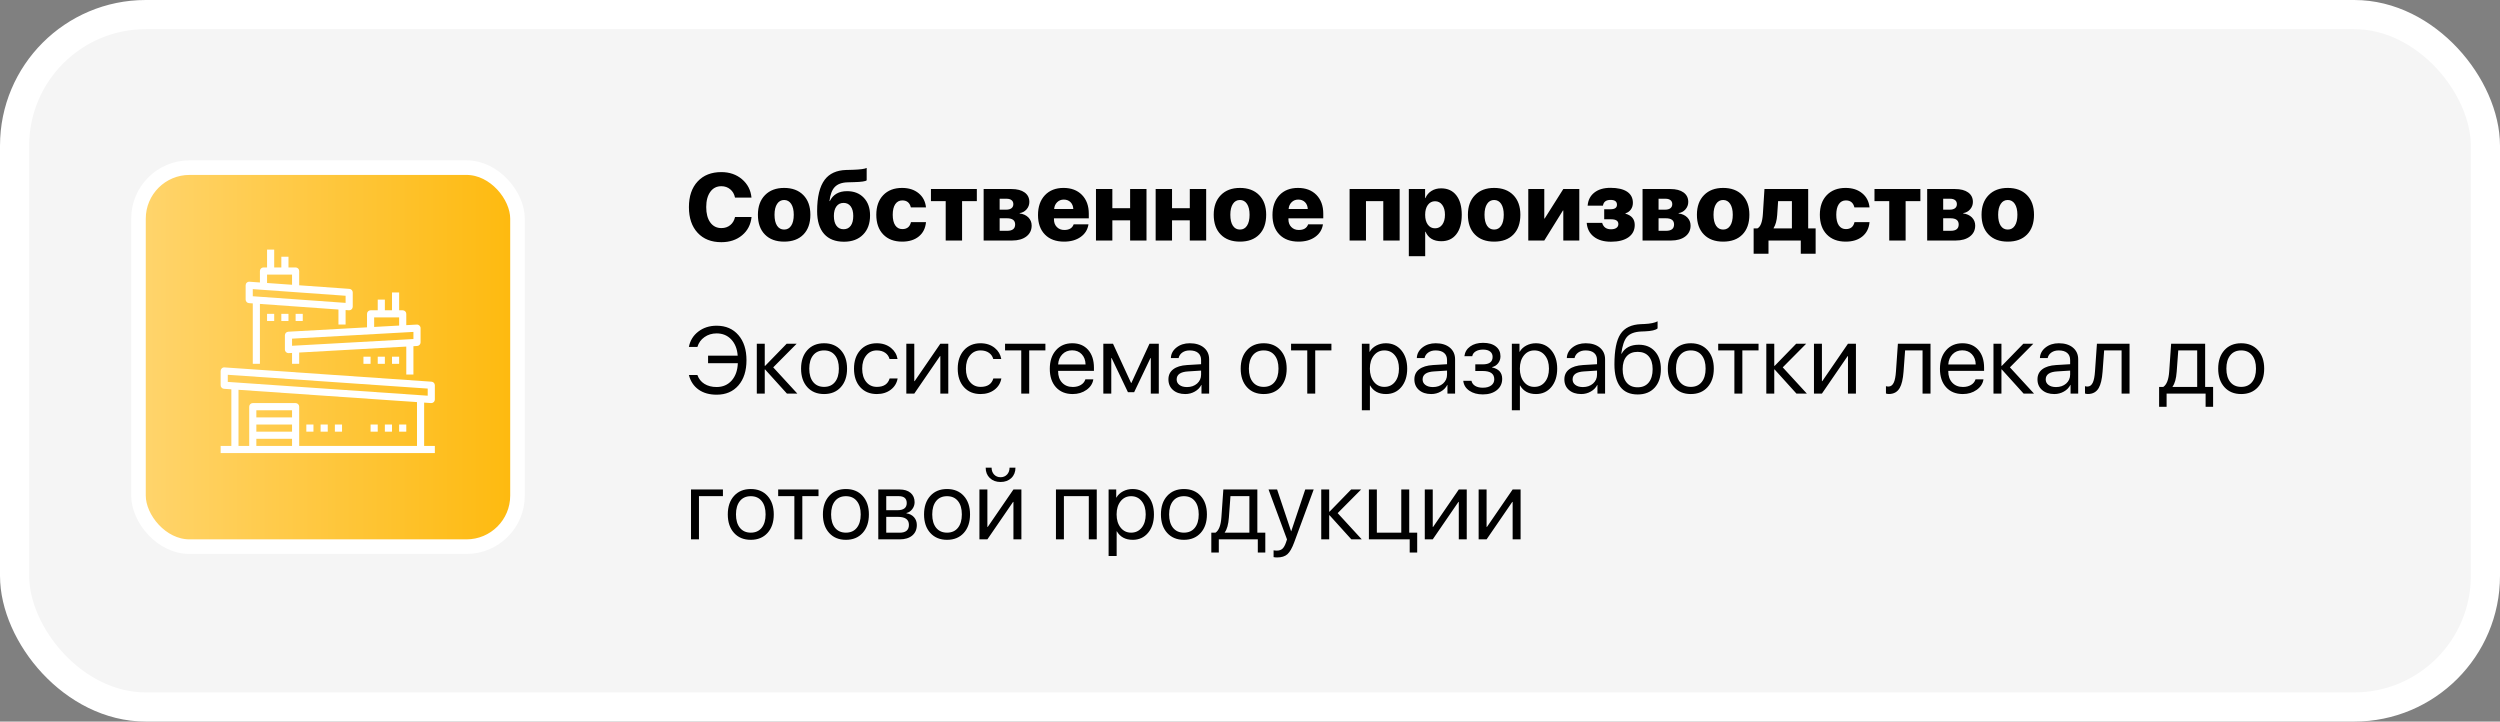 <?xml version="1.0" encoding="UTF-8"?> <svg xmlns="http://www.w3.org/2000/svg" width="343" height="99" viewBox="0 0 343 99" fill="none"><rect x="0" y="0" width="343" height="99" fill="#808080" stroke="none"/> <rect x="2" y="2" width="339" height="95" rx="18" fill="#F5F5F5" stroke="white" stroke-width="4"></rect> <path d="M98.97 33.228C97.595 33.228 96.512 32.801 95.72 31.946C94.92 31.087 94.52 29.911 94.52 28.417C94.52 26.927 94.92 25.753 95.72 24.894C96.516 24.039 97.599 23.612 98.97 23.612C100.087 23.612 101.031 23.938 101.801 24.589C102.571 25.245 103.005 26.085 103.103 27.109H100.843C100.745 26.631 100.528 26.252 100.189 25.973C99.85 25.69 99.444 25.548 98.97 25.548C98.331 25.548 97.828 25.802 97.46 26.31C97.083 26.826 96.894 27.526 96.894 28.411C96.894 29.308 97.081 30.012 97.453 30.524C97.826 31.037 98.333 31.293 98.977 31.293C99.455 31.293 99.859 31.157 100.189 30.886C100.523 30.615 100.743 30.243 100.849 29.769H103.115C103.005 30.81 102.574 31.646 101.82 32.276C101.063 32.911 100.113 33.228 98.97 33.228ZM107.584 33.152C106.463 33.152 105.584 32.829 104.95 32.181C104.306 31.529 103.985 30.624 103.985 29.464C103.985 28.326 104.311 27.427 104.962 26.767C105.606 26.111 106.479 25.783 107.584 25.783C108.693 25.783 109.569 26.109 110.212 26.76C110.859 27.416 111.183 28.317 111.183 29.464C111.183 30.628 110.861 31.536 110.218 32.188C109.583 32.831 108.705 33.152 107.584 33.152ZM107.584 31.496C107.999 31.496 108.32 31.32 108.549 30.969C108.786 30.613 108.904 30.112 108.904 29.464C108.904 28.834 108.786 28.337 108.549 27.973C108.312 27.617 107.99 27.439 107.584 27.439C107.174 27.439 106.852 27.617 106.619 27.973C106.382 28.332 106.264 28.83 106.264 29.464C106.264 30.112 106.38 30.613 106.613 30.969C106.846 31.32 107.169 31.496 107.584 31.496ZM115.792 33.165C114.615 33.165 113.709 32.812 113.075 32.105C112.431 31.381 112.11 30.336 112.11 28.969C112.11 27.014 112.459 25.575 113.157 24.653C113.8 23.806 114.776 23.362 116.083 23.32L117.042 23.294C118.028 23.261 118.65 23.176 118.908 23.041V24.735C118.764 24.879 118.193 24.964 117.194 24.989L116.306 25.015C115.497 25.036 114.899 25.258 114.509 25.681C114.145 26.075 113.91 26.709 113.805 27.585H113.855C114.3 26.68 115.087 26.227 116.217 26.227C117.173 26.227 117.937 26.527 118.508 27.128C119.084 27.729 119.372 28.538 119.372 29.553C119.372 30.67 119.05 31.551 118.407 32.194C117.768 32.841 116.896 33.165 115.792 33.165ZM115.741 31.451C116.16 31.451 116.486 31.293 116.718 30.975C116.951 30.658 117.067 30.209 117.067 29.629C117.067 29.067 116.949 28.627 116.712 28.309C116.479 27.996 116.155 27.839 115.741 27.839C115.322 27.839 114.996 27.996 114.763 28.309C114.526 28.627 114.408 29.067 114.408 29.629C114.408 30.209 114.526 30.658 114.763 30.975C114.996 31.293 115.322 31.451 115.741 31.451ZM124.97 28.455C124.818 27.816 124.429 27.497 123.802 27.497C123.388 27.497 123.064 27.668 122.831 28.011C122.598 28.358 122.482 28.842 122.482 29.464C122.482 30.095 122.598 30.581 122.831 30.924C123.064 31.263 123.388 31.432 123.802 31.432C124.445 31.432 124.839 31.115 124.983 30.48H127.046C126.97 31.314 126.642 31.967 126.062 32.441C125.482 32.915 124.721 33.152 123.777 33.152C122.681 33.152 121.815 32.824 121.181 32.169C120.546 31.512 120.229 30.611 120.229 29.464C120.229 28.33 120.546 27.433 121.181 26.773C121.815 26.113 122.677 25.783 123.764 25.783C124.691 25.783 125.451 26.028 126.043 26.519C126.627 26.997 126.961 27.643 127.046 28.455H124.97ZM134.022 27.598H131.997V33H129.75V27.598H127.725V25.935H134.022V27.598ZM137.151 27.268V28.766H138.046C138.36 28.766 138.603 28.701 138.776 28.569C138.946 28.434 139.03 28.248 139.03 28.011C139.03 27.774 138.95 27.592 138.789 27.465C138.628 27.334 138.402 27.268 138.11 27.268H137.151ZM137.151 29.947V31.667H138.18C138.912 31.667 139.278 31.377 139.278 30.797C139.278 30.23 138.901 29.947 138.148 29.947H137.151ZM134.955 25.935H138.776C139.547 25.935 140.147 26.092 140.579 26.405C141.011 26.718 141.227 27.152 141.227 27.706C141.227 28.091 141.1 28.43 140.846 28.722C140.592 29.014 140.277 29.185 139.9 29.236V29.287C140.387 29.346 140.782 29.526 141.087 29.826C141.392 30.135 141.544 30.51 141.544 30.95C141.544 31.572 141.303 32.069 140.82 32.441C140.334 32.814 139.682 33 138.865 33H134.955V25.935ZM145.949 27.382C145.59 27.382 145.287 27.503 145.042 27.744C144.796 27.985 144.659 28.294 144.629 28.671H147.257C147.236 28.282 147.107 27.968 146.87 27.731C146.628 27.499 146.322 27.382 145.949 27.382ZM149.339 30.778C149.229 31.502 148.873 32.078 148.272 32.505C147.667 32.937 146.908 33.152 145.994 33.152C144.876 33.152 144 32.829 143.366 32.181C142.731 31.534 142.414 30.641 142.414 29.502C142.414 28.364 142.729 27.459 143.359 26.786C143.99 26.117 144.843 25.783 145.917 25.783C146.971 25.783 147.813 26.102 148.444 26.741C149.07 27.384 149.383 28.244 149.383 29.318V29.959H144.604V30.099C144.604 30.531 144.735 30.88 144.997 31.146C145.259 31.417 145.602 31.553 146.025 31.553C146.698 31.553 147.126 31.295 147.308 30.778H149.339ZM155.052 30.232H152.614V33H150.367V25.935H152.614V28.569H155.052V25.935H157.299V33H155.052V30.232ZM163.24 30.232H160.803V33H158.556V25.935H160.803V28.569H163.24V25.935H165.487V33H163.24V30.232ZM170.121 33.152C169 33.152 168.122 32.829 167.487 32.181C166.844 31.529 166.522 30.624 166.522 29.464C166.522 28.326 166.848 27.427 167.5 26.767C168.143 26.111 169.017 25.783 170.121 25.783C171.23 25.783 172.106 26.109 172.749 26.76C173.396 27.416 173.72 28.317 173.72 29.464C173.72 30.628 173.399 31.536 172.755 32.188C172.121 32.831 171.243 33.152 170.121 33.152ZM170.121 31.496C170.536 31.496 170.857 31.32 171.086 30.969C171.323 30.613 171.441 30.112 171.441 29.464C171.441 28.834 171.323 28.337 171.086 27.973C170.849 27.617 170.527 27.439 170.121 27.439C169.711 27.439 169.389 27.617 169.156 27.973C168.919 28.332 168.801 28.83 168.801 29.464C168.801 30.112 168.917 30.613 169.15 30.969C169.383 31.32 169.706 31.496 170.121 31.496ZM178.119 27.382C177.759 27.382 177.457 27.503 177.211 27.744C176.966 27.985 176.828 28.294 176.799 28.671H179.427C179.406 28.282 179.277 27.968 179.04 27.731C178.798 27.499 178.492 27.382 178.119 27.382ZM181.509 30.778C181.399 31.502 181.043 32.078 180.442 32.505C179.837 32.937 179.078 33.152 178.164 33.152C177.046 33.152 176.17 32.829 175.536 32.181C174.901 31.534 174.583 30.641 174.583 29.502C174.583 28.364 174.899 27.459 175.529 26.786C176.16 26.117 177.013 25.783 178.087 25.783C179.141 25.783 179.983 26.102 180.614 26.741C181.24 27.384 181.553 28.244 181.553 29.318V29.959H176.773V30.099C176.773 30.531 176.905 30.88 177.167 31.146C177.429 31.417 177.772 31.553 178.195 31.553C178.868 31.553 179.296 31.295 179.478 30.778H181.509ZM189.786 27.598H187.412V33H185.165V25.935H192.033V33H189.786V27.598ZM197.721 25.84C198.614 25.84 199.308 26.157 199.803 26.792C200.302 27.427 200.552 28.317 200.552 29.464C200.552 30.611 200.304 31.502 199.809 32.137C199.318 32.776 198.631 33.095 197.746 33.095C196.684 33.095 195.962 32.661 195.582 31.794H195.537V35.152H193.29V25.935H195.524V27.173H195.569C195.747 26.754 196.024 26.428 196.4 26.195C196.777 25.958 197.217 25.84 197.721 25.84ZM196.889 31.324C197.304 31.324 197.634 31.157 197.879 30.823C198.125 30.484 198.248 30.031 198.248 29.464C198.248 28.901 198.125 28.453 197.879 28.119C197.63 27.78 197.3 27.611 196.889 27.611C196.479 27.611 196.149 27.78 195.899 28.119C195.653 28.457 195.531 28.908 195.531 29.471C195.531 30.038 195.653 30.488 195.899 30.823C196.144 31.157 196.474 31.324 196.889 31.324ZM204.995 33.152C203.874 33.152 202.996 32.829 202.361 32.181C201.718 31.529 201.396 30.624 201.396 29.464C201.396 28.326 201.722 27.427 202.374 26.767C203.017 26.111 203.891 25.783 204.995 25.783C206.104 25.783 206.98 26.109 207.623 26.76C208.271 27.416 208.594 28.317 208.594 29.464C208.594 30.628 208.273 31.536 207.629 32.188C206.995 32.831 206.117 33.152 204.995 33.152ZM204.995 31.496C205.41 31.496 205.731 31.32 205.96 30.969C206.197 30.613 206.315 30.112 206.315 29.464C206.315 28.834 206.197 28.337 205.96 27.973C205.723 27.617 205.401 27.439 204.995 27.439C204.585 27.439 204.263 27.617 204.03 27.973C203.793 28.332 203.675 28.83 203.675 29.464C203.675 30.112 203.791 30.613 204.024 30.969C204.257 31.32 204.58 31.496 204.995 31.496ZM209.68 33V25.935H211.876V29.985H211.927L214.485 25.935H216.681V33H214.485V28.88H214.434L211.876 33H209.68ZM221.029 33.165C220.048 33.165 219.265 32.937 218.681 32.48C218.092 32.027 217.764 31.394 217.697 30.581H219.817C219.986 31.166 220.39 31.457 221.029 31.457C221.347 31.457 221.594 31.394 221.772 31.267C221.95 31.14 222.039 30.965 222.039 30.74C222.039 30.304 221.704 30.086 221.036 30.086H220.096V28.709H220.959C221.552 28.709 221.848 28.502 221.848 28.087C221.848 27.647 221.554 27.427 220.966 27.427C220.356 27.427 220.009 27.689 219.925 28.214H217.824C217.887 27.448 218.196 26.849 218.75 26.418C219.301 25.986 220.035 25.77 220.953 25.77C221.948 25.77 222.711 25.948 223.245 26.303C223.769 26.659 224.032 27.166 224.032 27.827C224.032 28.178 223.941 28.48 223.759 28.734C223.581 28.992 223.331 29.17 223.01 29.268V29.318C223.86 29.555 224.286 30.072 224.286 30.867C224.286 31.582 223.998 32.145 223.422 32.556C222.843 32.962 222.045 33.165 221.029 33.165ZM227.555 27.268V28.766H228.45C228.763 28.766 229.006 28.701 229.18 28.569C229.349 28.434 229.434 28.248 229.434 28.011C229.434 27.774 229.353 27.592 229.192 27.465C229.032 27.334 228.805 27.268 228.513 27.268H227.555ZM227.555 29.947V31.667H228.583C229.315 31.667 229.681 31.377 229.681 30.797C229.681 30.23 229.305 29.947 228.551 29.947H227.555ZM225.358 25.935H229.18C229.95 25.935 230.551 26.092 230.982 26.405C231.414 26.718 231.63 27.152 231.63 27.706C231.63 28.091 231.503 28.43 231.249 28.722C230.995 29.014 230.68 29.185 230.303 29.236V29.287C230.79 29.346 231.186 29.526 231.49 29.826C231.795 30.135 231.947 30.51 231.947 30.95C231.947 31.572 231.706 32.069 231.224 32.441C230.737 32.814 230.085 33 229.269 33H225.358V25.935ZM236.416 33.152C235.295 33.152 234.417 32.829 233.782 32.181C233.139 31.529 232.817 30.624 232.817 29.464C232.817 28.326 233.143 27.427 233.794 26.767C234.438 26.111 235.312 25.783 236.416 25.783C237.525 25.783 238.401 26.109 239.044 26.76C239.691 27.416 240.015 28.317 240.015 29.464C240.015 30.628 239.694 31.536 239.05 32.188C238.416 32.831 237.537 33.152 236.416 33.152ZM236.416 31.496C236.831 31.496 237.152 31.32 237.381 30.969C237.618 30.613 237.736 30.112 237.736 29.464C237.736 28.834 237.618 28.337 237.381 27.973C237.144 27.617 236.822 27.439 236.416 27.439C236.006 27.439 235.684 27.617 235.451 27.973C235.214 28.332 235.096 28.83 235.096 29.464C235.096 30.112 235.212 30.613 235.445 30.969C235.678 31.32 236.001 31.496 236.416 31.496ZM245.849 27.592H243.957L243.83 29.496C243.775 30.258 243.612 30.855 243.341 31.286V31.337H245.849V27.592ZM240.599 34.809V31.337H241.12C241.551 31.117 241.801 30.448 241.869 29.331L242.084 25.935H248.083V31.337H249.105V34.809H247.067V33H242.637V34.809H240.599ZM254.424 28.455C254.272 27.816 253.883 27.497 253.256 27.497C252.842 27.497 252.518 27.668 252.285 28.011C252.052 28.358 251.936 28.842 251.936 29.464C251.936 30.095 252.052 30.581 252.285 30.924C252.518 31.263 252.842 31.432 253.256 31.432C253.9 31.432 254.293 31.115 254.437 30.48H256.5C256.424 31.314 256.096 31.967 255.516 32.441C254.936 32.915 254.175 33.152 253.231 33.152C252.135 33.152 251.27 32.824 250.635 32.169C250 31.512 249.683 30.611 249.683 29.464C249.683 28.33 250 27.433 250.635 26.773C251.27 26.113 252.131 25.783 253.218 25.783C254.145 25.783 254.905 26.028 255.497 26.519C256.081 26.997 256.415 27.643 256.5 28.455H254.424ZM263.476 27.598H261.451V33H259.204V27.598H257.179V25.935H263.476V27.598ZM266.605 27.268V28.766H267.5C267.814 28.766 268.057 28.701 268.23 28.569C268.4 28.434 268.484 28.248 268.484 28.011C268.484 27.774 268.404 27.592 268.243 27.465C268.082 27.334 267.856 27.268 267.564 27.268H266.605ZM266.605 29.947V31.667H267.634C268.366 31.667 268.732 31.377 268.732 30.797C268.732 30.23 268.355 29.947 267.602 29.947H266.605ZM264.409 25.935H268.23C269.001 25.935 269.602 26.092 270.033 26.405C270.465 26.718 270.681 27.152 270.681 27.706C270.681 28.091 270.554 28.43 270.3 28.722C270.046 29.014 269.731 29.185 269.354 29.236V29.287C269.841 29.346 270.236 29.526 270.541 29.826C270.846 30.135 270.998 30.51 270.998 30.95C270.998 31.572 270.757 32.069 270.274 32.441C269.788 32.814 269.136 33 268.319 33H264.409V25.935ZM275.467 33.152C274.345 33.152 273.467 32.829 272.833 32.181C272.189 31.529 271.868 30.624 271.868 29.464C271.868 28.326 272.194 27.427 272.845 26.767C273.488 26.111 274.362 25.783 275.467 25.783C276.576 25.783 277.451 26.109 278.095 26.76C278.742 27.416 279.066 28.317 279.066 29.464C279.066 30.628 278.744 31.536 278.101 32.188C277.466 32.831 276.588 33.152 275.467 33.152ZM275.467 31.496C275.882 31.496 276.203 31.32 276.432 30.969C276.669 30.613 276.787 30.112 276.787 29.464C276.787 28.834 276.669 28.337 276.432 27.973C276.195 27.617 275.873 27.439 275.467 27.439C275.056 27.439 274.735 27.617 274.502 27.973C274.265 28.332 274.146 28.83 274.146 29.464C274.146 30.112 274.263 30.613 274.496 30.969C274.728 31.32 275.052 31.496 275.467 31.496Z" fill="black"></path> <path d="M98.323 54.152C97.328 54.152 96.503 53.92 95.847 53.454C95.183 52.984 94.738 52.316 94.514 51.448H95.682C95.864 51.973 96.186 52.379 96.647 52.667C97.108 52.955 97.665 53.099 98.316 53.099C99.167 53.099 99.855 52.804 100.379 52.216C100.908 51.624 101.192 50.828 101.23 49.83H97.148V48.801H101.211C101.143 47.866 100.847 47.121 100.322 46.567C99.802 46.017 99.135 45.742 98.323 45.742C97.692 45.742 97.136 45.911 96.653 46.249C96.171 46.588 95.847 47.039 95.682 47.602H94.514C94.683 46.726 95.117 46.021 95.815 45.488C96.509 44.955 97.345 44.688 98.323 44.688C99.575 44.688 100.572 45.117 101.312 45.977C102.049 46.831 102.417 47.978 102.417 49.417C102.417 50.868 102.051 52.02 101.319 52.87C100.583 53.725 99.584 54.152 98.323 54.152ZM109.393 54H107.965L104.975 50.693H104.924V54H103.833V47.157H104.924V50.198H104.975L107.933 47.157H109.304L106.086 50.401L109.393 54ZM113.062 54.063C112.101 54.063 111.335 53.748 110.764 53.118C110.193 52.487 109.907 51.641 109.907 50.579C109.907 49.516 110.193 48.67 110.764 48.04C111.335 47.409 112.101 47.094 113.062 47.094C114.023 47.094 114.789 47.409 115.36 48.04C115.931 48.67 116.217 49.516 116.217 50.579C116.217 51.641 115.931 52.487 115.36 53.118C114.789 53.748 114.023 54.063 113.062 54.063ZM113.062 53.08C113.701 53.08 114.198 52.859 114.554 52.419C114.913 51.975 115.093 51.361 115.093 50.579C115.093 49.791 114.913 49.178 114.554 48.738C114.198 48.298 113.701 48.078 113.062 48.078C112.423 48.078 111.926 48.298 111.57 48.738C111.211 49.182 111.031 49.796 111.031 50.579C111.031 51.361 111.211 51.975 111.57 52.419C111.93 52.859 112.427 53.08 113.062 53.08ZM122.044 49.252C121.947 48.901 121.754 48.621 121.466 48.414C121.153 48.19 120.764 48.078 120.298 48.078C119.697 48.078 119.215 48.306 118.851 48.763C118.479 49.22 118.292 49.825 118.292 50.579C118.292 51.349 118.481 51.96 118.857 52.413C119.221 52.857 119.706 53.08 120.311 53.08C121.246 53.08 121.828 52.694 122.057 51.924H123.155C123.041 52.563 122.727 53.078 122.215 53.467C121.695 53.865 121.058 54.063 120.305 54.063C119.357 54.063 118.599 53.752 118.032 53.13C117.457 52.496 117.169 51.645 117.169 50.579C117.169 49.529 117.455 48.685 118.026 48.046C118.597 47.411 119.353 47.094 120.292 47.094C121.071 47.094 121.724 47.31 122.253 47.741C122.74 48.139 123.036 48.643 123.142 49.252H122.044ZM124.348 54V47.157H125.44V52.292H125.491L129.014 47.157H130.105V54H129.014V48.865H128.963L125.44 54H124.348ZM136.275 49.252C136.178 48.901 135.986 48.621 135.698 48.414C135.385 48.19 134.995 48.078 134.53 48.078C133.929 48.078 133.446 48.306 133.083 48.763C132.71 49.22 132.524 49.825 132.524 50.579C132.524 51.349 132.712 51.96 133.089 52.413C133.453 52.857 133.937 53.08 134.542 53.08C135.478 53.08 136.06 52.694 136.288 51.924H137.386C137.272 52.563 136.959 53.078 136.447 53.467C135.926 53.865 135.289 54.063 134.536 54.063C133.588 54.063 132.831 53.752 132.264 53.13C131.688 52.496 131.4 51.645 131.4 50.579C131.4 49.529 131.686 48.685 132.257 48.046C132.829 47.411 133.584 47.094 134.523 47.094C135.302 47.094 135.956 47.31 136.485 47.741C136.972 48.139 137.268 48.643 137.374 49.252H136.275ZM143.429 48.071H141.208V54H140.116V48.071H137.894V47.157H143.429V48.071ZM147.098 48.065C146.561 48.065 146.116 48.243 145.765 48.598C145.41 48.954 145.213 49.421 145.175 50.001H148.939C148.926 49.421 148.751 48.954 148.412 48.598C148.078 48.243 147.64 48.065 147.098 48.065ZM150.005 52.045C149.912 52.633 149.599 53.116 149.066 53.492C148.533 53.873 147.9 54.063 147.168 54.063C146.207 54.063 145.444 53.752 144.876 53.13C144.314 52.508 144.032 51.666 144.032 50.604C144.032 49.542 144.314 48.691 144.876 48.052C145.439 47.413 146.186 47.094 147.117 47.094C148.031 47.094 148.755 47.394 149.288 47.995C149.821 48.6 150.088 49.419 150.088 50.452V50.883H145.175V50.947C145.175 51.599 145.359 52.119 145.727 52.508C146.095 52.898 146.584 53.092 147.193 53.092C147.621 53.092 147.991 52.997 148.304 52.807C148.613 52.62 148.816 52.367 148.914 52.045H150.005ZM151.376 54V47.157H152.703L155.179 52.534H155.229L157.711 47.157H158.987V54H157.889V49.131H157.838L155.604 53.81H154.753L152.519 49.131H152.468V54H151.376ZM162.853 53.105C163.412 53.105 163.875 52.944 164.243 52.623C164.607 52.297 164.789 51.888 164.789 51.398V50.845L162.999 50.959C161.958 51.023 161.438 51.389 161.438 52.058C161.438 52.375 161.567 52.629 161.825 52.819C162.079 53.01 162.421 53.105 162.853 53.105ZM162.618 54.063C161.924 54.063 161.366 53.879 160.942 53.511C160.519 53.143 160.308 52.656 160.308 52.051C160.308 51.463 160.528 51.002 160.968 50.667C161.408 50.329 162.043 50.134 162.872 50.084L164.789 49.969V49.398C164.789 48.975 164.654 48.649 164.383 48.42C164.112 48.192 163.725 48.078 163.221 48.078C162.823 48.078 162.489 48.173 162.218 48.363C161.943 48.554 161.772 48.81 161.704 49.131H160.644C160.661 48.556 160.917 48.071 161.412 47.678C161.907 47.288 162.514 47.094 163.234 47.094C164.042 47.094 164.688 47.293 165.17 47.69C165.652 48.092 165.894 48.63 165.894 49.303V54H164.846V52.813H164.821C164.626 53.194 164.33 53.496 163.932 53.721C163.534 53.949 163.096 54.063 162.618 54.063ZM173.377 54.063C172.417 54.063 171.651 53.748 171.08 53.118C170.508 52.487 170.223 51.641 170.223 50.579C170.223 49.516 170.508 48.67 171.08 48.04C171.651 47.409 172.417 47.094 173.377 47.094C174.338 47.094 175.104 47.409 175.675 48.04C176.247 48.67 176.532 49.516 176.532 50.579C176.532 51.641 176.247 52.487 175.675 53.118C175.104 53.748 174.338 54.063 173.377 54.063ZM173.377 53.08C174.016 53.08 174.514 52.859 174.869 52.419C175.229 51.975 175.409 51.361 175.409 50.579C175.409 49.791 175.229 49.178 174.869 48.738C174.514 48.298 174.016 48.078 173.377 48.078C172.738 48.078 172.241 48.298 171.886 48.738C171.526 49.182 171.346 49.796 171.346 50.579C171.346 51.361 171.526 51.975 171.886 52.419C172.245 52.859 172.743 53.08 173.377 53.08ZM182.67 48.071H180.449V54H179.357V48.071H177.135V47.157H182.67V48.071ZM190.135 47.094C191.011 47.094 191.718 47.413 192.255 48.052C192.797 48.696 193.068 49.538 193.068 50.579C193.068 51.62 192.799 52.462 192.262 53.105C191.724 53.744 191.024 54.063 190.161 54.063C189.158 54.063 188.43 53.672 187.977 52.889H187.952V56.285H186.847V47.157H187.895V48.268H187.92C188.119 47.913 188.419 47.627 188.821 47.411C189.223 47.2 189.661 47.094 190.135 47.094ZM189.932 53.08C190.537 53.08 191.022 52.853 191.386 52.4C191.754 51.943 191.938 51.336 191.938 50.579C191.938 49.825 191.754 49.22 191.386 48.763C191.022 48.306 190.537 48.078 189.932 48.078C189.344 48.078 188.866 48.308 188.498 48.77C188.129 49.231 187.945 49.834 187.945 50.579C187.945 51.323 188.129 51.926 188.498 52.388C188.861 52.849 189.34 53.08 189.932 53.08ZM196.597 53.105C197.156 53.105 197.619 52.944 197.987 52.623C198.351 52.297 198.533 51.888 198.533 51.398V50.845L196.743 50.959C195.702 51.023 195.182 51.389 195.182 52.058C195.182 52.375 195.311 52.629 195.569 52.819C195.823 53.01 196.166 53.105 196.597 53.105ZM196.362 54.063C195.668 54.063 195.11 53.879 194.687 53.511C194.263 53.143 194.052 52.656 194.052 52.051C194.052 51.463 194.272 51.002 194.712 50.667C195.152 50.329 195.787 50.134 196.616 50.084L198.533 49.969V49.398C198.533 48.975 198.398 48.649 198.127 48.42C197.856 48.192 197.469 48.078 196.965 48.078C196.568 48.078 196.233 48.173 195.962 48.363C195.687 48.554 195.516 48.81 195.448 49.131H194.388C194.405 48.556 194.661 48.071 195.156 47.678C195.651 47.288 196.259 47.094 196.978 47.094C197.786 47.094 198.432 47.293 198.914 47.69C199.396 48.092 199.638 48.63 199.638 49.303V54H198.59V52.813H198.565C198.37 53.194 198.074 53.496 197.676 53.721C197.278 53.949 196.84 54.063 196.362 54.063ZM203.446 54.114C202.701 54.114 202.084 53.945 201.593 53.606C201.098 53.268 200.82 52.815 200.761 52.248H201.885C201.952 52.548 202.122 52.781 202.393 52.946C202.668 53.111 203.019 53.194 203.446 53.194C203.941 53.194 204.329 53.086 204.608 52.87C204.879 52.663 205.014 52.386 205.014 52.039C205.014 51.281 204.492 50.902 203.446 50.902H202.412V49.988H203.446C204.339 49.988 204.786 49.648 204.786 48.966C204.786 48.662 204.68 48.422 204.468 48.249C204.24 48.059 203.91 47.963 203.478 47.963C203.068 47.963 202.729 48.046 202.462 48.211C202.196 48.376 202.039 48.596 201.993 48.871H200.914C200.986 48.308 201.252 47.862 201.713 47.532C202.175 47.202 202.763 47.037 203.478 47.037C204.236 47.037 204.826 47.208 205.249 47.551C205.66 47.881 205.865 48.325 205.865 48.884C205.865 49.239 205.761 49.552 205.554 49.823C205.342 50.102 205.065 50.282 204.722 50.363V50.414C205.64 50.612 206.1 51.135 206.1 51.981C206.1 52.616 205.856 53.13 205.37 53.524C204.883 53.917 204.242 54.114 203.446 54.114ZM210.714 47.094C211.59 47.094 212.297 47.413 212.834 48.052C213.376 48.696 213.647 49.538 213.647 50.579C213.647 51.62 213.378 52.462 212.841 53.105C212.303 53.744 211.603 54.063 210.74 54.063C209.737 54.063 209.009 53.672 208.556 52.889H208.531V56.285H207.426V47.157H208.474V48.268H208.499C208.698 47.913 208.998 47.627 209.4 47.411C209.802 47.2 210.24 47.094 210.714 47.094ZM210.511 53.08C211.116 53.08 211.601 52.853 211.965 52.4C212.333 51.943 212.517 51.336 212.517 50.579C212.517 49.825 212.333 49.22 211.965 48.763C211.601 48.306 211.116 48.078 210.511 48.078C209.923 48.078 209.445 48.308 209.077 48.77C208.708 49.231 208.524 49.834 208.524 50.579C208.524 51.323 208.708 51.926 209.077 52.388C209.441 52.849 209.919 53.08 210.511 53.08ZM217.176 53.105C217.735 53.105 218.198 52.944 218.566 52.623C218.93 52.297 219.112 51.888 219.112 51.398V50.845L217.322 50.959C216.281 51.023 215.761 51.389 215.761 52.058C215.761 52.375 215.89 52.629 216.148 52.819C216.402 53.01 216.745 53.105 217.176 53.105ZM216.941 54.063C216.247 54.063 215.689 53.879 215.266 53.511C214.842 53.143 214.631 52.656 214.631 52.051C214.631 51.463 214.851 51.002 215.291 50.667C215.731 50.329 216.366 50.134 217.195 50.084L219.112 49.969V49.398C219.112 48.975 218.977 48.649 218.706 48.42C218.435 48.192 218.048 48.078 217.544 48.078C217.147 48.078 216.812 48.173 216.542 48.363C216.266 48.554 216.095 48.81 216.027 49.131H214.967C214.984 48.556 215.24 48.071 215.735 47.678C216.23 47.288 216.838 47.094 217.557 47.094C218.365 47.094 219.011 47.293 219.493 47.69C219.976 48.092 220.217 48.63 220.217 49.303V54H219.169V52.813H219.144C218.949 53.194 218.653 53.496 218.255 53.721C217.858 53.949 217.42 54.063 216.941 54.063ZM224.686 54.121C223.636 54.121 222.843 53.772 222.305 53.073C221.768 52.375 221.499 51.347 221.499 49.988C221.499 48.063 221.774 46.679 222.324 45.837C222.883 44.978 223.824 44.523 225.149 44.472L225.638 44.453C226.433 44.415 227.028 44.292 227.421 44.085V45.056C227.163 45.289 226.586 45.424 225.688 45.462L225.193 45.481C224.267 45.52 223.604 45.771 223.207 46.237C222.843 46.669 222.587 47.43 222.438 48.522H222.489C222.946 47.705 223.733 47.297 224.851 47.297C225.773 47.297 226.507 47.599 227.053 48.205C227.599 48.806 227.872 49.618 227.872 50.642C227.872 51.717 227.589 52.565 227.021 53.188C226.45 53.81 225.672 54.121 224.686 54.121ZM224.686 53.137C225.341 53.137 225.847 52.919 226.203 52.483C226.562 52.047 226.742 51.433 226.742 50.642C226.742 49.889 226.562 49.305 226.203 48.89C225.847 48.48 225.341 48.274 224.686 48.274C224.03 48.274 223.524 48.48 223.168 48.89C222.809 49.305 222.629 49.889 222.629 50.642C222.629 51.433 222.809 52.047 223.168 52.483C223.524 52.919 224.03 53.137 224.686 53.137ZM231.979 54.063C231.018 54.063 230.252 53.748 229.681 53.118C229.11 52.487 228.824 51.641 228.824 50.579C228.824 49.516 229.11 48.67 229.681 48.04C230.252 47.409 231.018 47.094 231.979 47.094C232.94 47.094 233.706 47.409 234.277 48.04C234.848 48.67 235.134 49.516 235.134 50.579C235.134 51.641 234.848 52.487 234.277 53.118C233.706 53.748 232.94 54.063 231.979 54.063ZM231.979 53.08C232.618 53.08 233.115 52.859 233.471 52.419C233.83 51.975 234.01 51.361 234.01 50.579C234.01 49.791 233.83 49.178 233.471 48.738C233.115 48.298 232.618 48.078 231.979 48.078C231.34 48.078 230.843 48.298 230.487 48.738C230.128 49.182 229.948 49.796 229.948 50.579C229.948 51.361 230.128 51.975 230.487 52.419C230.847 52.859 231.344 53.08 231.979 53.08ZM241.272 48.071H239.05V54H237.958V48.071H235.737V47.157H241.272V48.071ZM247.899 54H246.471L243.481 50.693H243.43V54H242.338V47.157H243.43V50.198H243.481L246.439 47.157H247.81L244.592 50.401L247.899 54ZM248.876 54V47.157H249.968V52.292H250.019L253.542 47.157H254.634V54H253.542V48.865H253.491L249.968 54H248.876ZM261.166 50.998C261.089 52.013 260.914 52.758 260.639 53.232C260.321 53.782 259.826 54.057 259.153 54.057C258.997 54.057 258.863 54.034 258.753 53.987V52.984C258.855 53.018 258.969 53.035 259.096 53.035C259.418 53.035 259.663 52.849 259.833 52.477C259.981 52.151 260.078 51.649 260.125 50.972L260.391 47.157H264.866V54H263.774V48.071H261.381L261.166 50.998ZM269.227 48.065C268.69 48.065 268.245 48.243 267.894 48.598C267.539 48.954 267.342 49.421 267.304 50.001H271.068C271.055 49.421 270.88 48.954 270.541 48.598C270.207 48.243 269.769 48.065 269.227 48.065ZM272.134 52.045C272.041 52.633 271.728 53.116 271.195 53.492C270.662 53.873 270.029 54.063 269.297 54.063C268.336 54.063 267.572 53.752 267.005 53.13C266.443 52.508 266.161 51.666 266.161 50.604C266.161 49.542 266.443 48.691 267.005 48.052C267.568 47.413 268.315 47.094 269.246 47.094C270.16 47.094 270.884 47.394 271.417 47.995C271.95 48.6 272.217 49.419 272.217 50.452V50.883H267.304V50.947C267.304 51.599 267.488 52.119 267.856 52.508C268.224 52.898 268.713 53.092 269.322 53.092C269.75 53.092 270.12 52.997 270.433 52.807C270.742 52.62 270.945 52.367 271.042 52.045H272.134ZM279.066 54H277.638L274.648 50.693H274.597V54H273.505V47.157H274.597V50.198H274.648L277.606 47.157H278.977L275.759 50.401L279.066 54ZM282.087 53.105C282.646 53.105 283.109 52.944 283.478 52.623C283.841 52.297 284.023 51.888 284.023 51.398V50.845L282.233 50.959C281.192 51.023 280.672 51.389 280.672 52.058C280.672 52.375 280.801 52.629 281.059 52.819C281.313 53.01 281.656 53.105 282.087 53.105ZM281.853 54.063C281.159 54.063 280.6 53.879 280.177 53.511C279.754 53.143 279.542 52.656 279.542 52.051C279.542 51.463 279.762 51.002 280.202 50.667C280.642 50.329 281.277 50.134 282.106 50.084L284.023 49.969V49.398C284.023 48.975 283.888 48.649 283.617 48.42C283.346 48.192 282.959 48.078 282.456 48.078C282.058 48.078 281.723 48.173 281.453 48.363C281.178 48.554 281.006 48.81 280.938 49.131H279.878C279.895 48.556 280.151 48.071 280.646 47.678C281.142 47.288 281.749 47.094 282.468 47.094C283.277 47.094 283.922 47.293 284.404 47.69C284.887 48.092 285.128 48.63 285.128 49.303V54H284.081V52.813H284.055C283.861 53.194 283.564 53.496 283.167 53.721C282.769 53.949 282.331 54.063 281.853 54.063ZM288.473 50.998C288.397 52.013 288.221 52.758 287.946 53.232C287.629 53.782 287.134 54.057 286.461 54.057C286.304 54.057 286.171 54.034 286.061 53.987V52.984C286.163 53.018 286.277 53.035 286.404 53.035C286.725 53.035 286.971 52.849 287.14 52.477C287.288 52.151 287.386 51.649 287.432 50.972L287.699 47.157H292.174V54H291.082V48.071H288.689L288.473 50.998ZM301.454 48.071H298.858L298.642 50.998C298.57 51.958 298.382 52.637 298.077 53.035V53.086H301.454V48.071ZM296.23 55.809V53.086H296.801C297.267 52.781 297.538 52.077 297.614 50.972L297.88 47.157H302.546V53.086H303.638V55.809H302.609V54H297.258V55.809H296.23ZM307.491 54.063C306.53 54.063 305.764 53.748 305.193 53.118C304.622 52.487 304.336 51.641 304.336 50.579C304.336 49.516 304.622 48.67 305.193 48.04C305.764 47.409 306.53 47.094 307.491 47.094C308.451 47.094 309.217 47.409 309.789 48.04C310.36 48.67 310.646 49.516 310.646 50.579C310.646 51.641 310.36 52.487 309.789 53.118C309.217 53.748 308.451 54.063 307.491 54.063ZM307.491 53.08C308.13 53.08 308.627 52.859 308.982 52.419C309.342 51.975 309.522 51.361 309.522 50.579C309.522 49.791 309.342 49.178 308.982 48.738C308.627 48.298 308.13 48.078 307.491 48.078C306.852 48.078 306.354 48.298 305.999 48.738C305.639 49.182 305.459 49.796 305.459 50.579C305.459 51.361 305.639 51.975 305.999 52.419C306.359 52.859 306.856 53.08 307.491 53.08ZM95.898 68.071V74H94.806V67.157H99.186V68.071H95.898ZM103.007 74.064C102.047 74.064 101.281 73.748 100.709 73.118C100.138 72.487 99.853 71.641 99.853 70.579C99.853 69.516 100.138 68.67 100.709 68.04C101.281 67.409 102.047 67.094 103.007 67.094C103.968 67.094 104.734 67.409 105.305 68.04C105.876 68.67 106.162 69.516 106.162 70.579C106.162 71.641 105.876 72.487 105.305 73.118C104.734 73.748 103.968 74.064 103.007 74.064ZM103.007 73.08C103.646 73.08 104.144 72.859 104.499 72.419C104.859 71.975 105.039 71.362 105.039 70.579C105.039 69.791 104.859 69.178 104.499 68.738C104.144 68.298 103.646 68.078 103.007 68.078C102.368 68.078 101.871 68.298 101.516 68.738C101.156 69.182 100.976 69.796 100.976 70.579C100.976 71.362 101.156 71.975 101.516 72.419C101.875 72.859 102.373 73.08 103.007 73.08ZM112.3 68.071H110.079V74H108.987V68.071H106.765V67.157H112.3V68.071ZM116.058 74.064C115.097 74.064 114.332 73.748 113.76 73.118C113.189 72.487 112.903 71.641 112.903 70.579C112.903 69.516 113.189 68.67 113.76 68.04C114.332 67.409 115.097 67.094 116.058 67.094C117.019 67.094 117.785 67.409 118.356 68.04C118.927 68.67 119.213 69.516 119.213 70.579C119.213 71.641 118.927 72.487 118.356 73.118C117.785 73.748 117.019 74.064 116.058 74.064ZM116.058 73.08C116.697 73.08 117.194 72.859 117.55 72.419C117.91 71.975 118.089 71.362 118.089 70.579C118.089 69.791 117.91 69.178 117.55 68.738C117.194 68.298 116.697 68.078 116.058 68.078C115.419 68.078 114.922 68.298 114.566 68.738C114.207 69.182 114.027 69.796 114.027 70.579C114.027 71.362 114.207 71.975 114.566 72.419C114.926 72.859 115.423 73.08 116.058 73.08ZM121.593 68.071V70.001H123.117C123.976 70.001 124.405 69.675 124.405 69.023C124.405 68.389 124.035 68.071 123.294 68.071H121.593ZM121.593 70.915V73.086H123.421C124.276 73.086 124.704 72.728 124.704 72.013C124.704 71.281 124.206 70.915 123.212 70.915H121.593ZM120.501 67.157H123.434C124.069 67.157 124.57 67.314 124.938 67.627C125.302 67.94 125.484 68.368 125.484 68.909C125.484 69.256 125.376 69.572 125.161 69.855C124.945 70.138 124.68 70.314 124.367 70.382V70.433C124.795 70.492 125.139 70.668 125.402 70.96C125.66 71.251 125.789 71.609 125.789 72.032C125.789 72.637 125.58 73.118 125.161 73.473C124.742 73.824 124.17 74 123.447 74H120.501V67.157ZM129.934 74.064C128.973 74.064 128.208 73.748 127.636 73.118C127.065 72.487 126.779 71.641 126.779 70.579C126.779 69.516 127.065 68.67 127.636 68.04C128.208 67.409 128.973 67.094 129.934 67.094C130.895 67.094 131.661 67.409 132.232 68.04C132.803 68.67 133.089 69.516 133.089 70.579C133.089 71.641 132.803 72.487 132.232 73.118C131.661 73.748 130.895 74.064 129.934 74.064ZM129.934 73.08C130.573 73.08 131.07 72.859 131.426 72.419C131.785 71.975 131.965 71.362 131.965 70.579C131.965 69.791 131.785 69.178 131.426 68.738C131.07 68.298 130.573 68.078 129.934 68.078C129.295 68.078 128.798 68.298 128.442 68.738C128.083 69.182 127.903 69.796 127.903 70.579C127.903 71.362 128.083 71.975 128.442 72.419C128.802 72.859 129.299 73.08 129.934 73.08ZM134.377 74V67.157H135.469V72.293H135.52L139.043 67.157H140.135V74H139.043V68.865H138.992L135.469 74H134.377ZM136.047 64.161C136.047 64.538 136.157 64.849 136.377 65.094C136.61 65.348 136.91 65.475 137.278 65.475C137.646 65.475 137.947 65.348 138.18 65.094C138.4 64.849 138.51 64.538 138.51 64.161H139.322C139.322 64.745 139.134 65.219 138.757 65.583C138.376 65.947 137.883 66.129 137.278 66.129C136.673 66.129 136.18 65.947 135.799 65.583C135.423 65.219 135.234 64.745 135.234 64.161H136.047ZM149.383 68.071H145.968V74H144.876V67.157H150.475V74H149.383V68.071ZM155.388 67.094C156.264 67.094 156.971 67.413 157.508 68.052C158.05 68.695 158.321 69.538 158.321 70.579C158.321 71.62 158.052 72.462 157.515 73.105C156.977 73.744 156.277 74.064 155.414 74.064C154.411 74.064 153.683 73.672 153.23 72.889H153.205V76.285H152.1V67.157H153.147V68.268H153.173C153.372 67.913 153.672 67.627 154.074 67.411C154.476 67.2 154.914 67.094 155.388 67.094ZM155.185 73.08C155.79 73.08 156.275 72.853 156.639 72.4C157.007 71.943 157.191 71.336 157.191 70.579C157.191 69.825 157.007 69.22 156.639 68.763C156.275 68.306 155.79 68.078 155.185 68.078C154.597 68.078 154.119 68.308 153.75 68.769C153.382 69.231 153.198 69.834 153.198 70.579C153.198 71.323 153.382 71.926 153.75 72.388C154.114 72.849 154.593 73.08 155.185 73.08ZM162.434 74.064C161.473 74.064 160.708 73.748 160.136 73.118C159.565 72.487 159.279 71.641 159.279 70.579C159.279 69.516 159.565 68.67 160.136 68.04C160.708 67.409 161.473 67.094 162.434 67.094C163.395 67.094 164.161 67.409 164.732 68.04C165.303 68.67 165.589 69.516 165.589 70.579C165.589 71.641 165.303 72.487 164.732 73.118C164.161 73.748 163.395 74.064 162.434 74.064ZM162.434 73.08C163.073 73.08 163.57 72.859 163.926 72.419C164.285 71.975 164.465 71.362 164.465 70.579C164.465 69.791 164.285 69.178 163.926 68.738C163.57 68.298 163.073 68.078 162.434 68.078C161.795 68.078 161.298 68.298 160.942 68.738C160.583 69.182 160.403 69.796 160.403 70.579C160.403 71.362 160.583 71.975 160.942 72.419C161.302 72.859 161.799 73.08 162.434 73.08ZM171.416 68.071H168.82L168.604 70.998C168.532 71.958 168.344 72.637 168.039 73.035V73.086H171.416V68.071ZM166.192 75.809V73.086H166.763C167.229 72.781 167.5 72.077 167.576 70.972L167.842 67.157H172.508V73.086H173.6V75.809H172.571V74H167.22V75.809H166.192ZM175.218 76.482C175.053 76.482 174.892 76.467 174.736 76.438V75.504C174.863 75.53 175.013 75.543 175.187 75.543C175.504 75.543 175.758 75.458 175.948 75.289C176.139 75.115 176.304 74.823 176.443 74.413L176.577 74.006L174.044 67.157H175.218L177.135 72.876H177.161L179.078 67.157H180.239L177.561 74.419C177.269 75.21 176.958 75.752 176.627 76.044C176.293 76.336 175.823 76.482 175.218 76.482ZM186.834 74H185.406L182.417 70.693H182.366V74H181.274V67.157H182.366V70.198H182.417L185.375 67.157H186.746L183.527 70.401L186.834 74ZM193.411 75.809V74H187.812V67.157H188.904V73.086H192.255V67.157H193.347V73.086H194.439V75.809H193.411ZM195.48 74V67.157H196.572V72.293H196.623L200.146 67.157H201.237V74H200.146V68.865H200.095L196.572 74H195.48ZM202.869 74V67.157H203.96V72.293H204.011L207.534 67.157H208.626V74H207.534V68.865H207.483L203.96 74H202.869Z" fill="black"></path> <rect x="19" y="23" width="52" height="52" rx="7" fill="url(#paint0_linear_11_101)"></rect> <path d="M59.137 55.303C59.148 55.304 59.16 55.304 59.171 55.304C59.301 55.304 59.425 55.253 59.517 55.161C59.609 55.069 59.661 54.944 59.661 54.814V52.855C59.661 52.598 59.461 52.384 59.204 52.367L30.796 50.407C30.661 50.398 30.528 50.445 30.428 50.538C30.329 50.631 30.273 50.76 30.273 50.896V52.855C30.273 53.113 30.472 53.326 30.729 53.344L31.742 53.414V61.182H30.273V62.161H59.661V61.182H58.191V55.237L59.137 55.303ZM31.252 51.421L58.681 53.313V54.29L31.252 52.398V51.421ZM40.069 57.264H35.171V56.284H40.069V57.264ZM35.171 58.243H40.069V59.223H35.171V58.243ZM35.171 60.203H40.069V61.182H35.171V60.203ZM57.212 61.182H41.048V55.794C41.048 55.664 40.997 55.54 40.905 55.448C40.813 55.356 40.688 55.304 40.558 55.304H34.681C34.41 55.304 34.191 55.524 34.191 55.794V61.182H32.722V53.481L57.212 55.17V61.182Z" fill="white"></path> <path d="M42.028 58.244H43.007V59.224H42.028V58.244Z" fill="white"></path> <path d="M43.987 58.244H44.967V59.224H43.987V58.244Z" fill="white"></path> <path d="M45.946 58.244H46.926V59.224H45.946V58.244Z" fill="white"></path> <path d="M50.844 58.244H51.824V59.224H50.844V58.244Z" fill="white"></path> <path d="M52.803 58.244H53.783V59.224H52.803V58.244Z" fill="white"></path> <path d="M54.763 58.244H55.742V59.224H54.763V58.244Z" fill="white"></path> <path d="M53.783 48.938H54.762V49.917H53.783V48.938Z" fill="white"></path> <path d="M51.824 48.938H52.803V49.917H51.824V48.938Z" fill="white"></path> <path d="M49.865 48.938H50.844V49.917H49.865V48.938Z" fill="white"></path> <path d="M36.64 43.06H37.62V44.04H36.64V43.06Z" fill="white"></path> <path d="M38.599 43.06H39.579V44.04H38.599V43.06Z" fill="white"></path> <path d="M40.559 43.06H41.538V44.04H40.559V43.06Z" fill="white"></path> <path d="M39.552 45.51C39.292 45.525 39.089 45.74 39.089 46V47.959C39.089 48.089 39.141 48.213 39.233 48.305C39.325 48.397 39.449 48.449 39.579 48.449C39.588 48.449 39.597 48.449 39.606 48.448L40.069 48.422V49.918H41.048V48.368L55.742 47.551V51.387H56.722V47.497L57.239 47.468C57.498 47.454 57.702 47.239 57.702 46.979V45.02C57.702 44.885 57.646 44.757 57.548 44.664C57.45 44.572 57.319 44.523 57.185 44.531L55.742 44.611V43.061C55.742 42.931 55.691 42.806 55.599 42.715C55.507 42.623 55.382 42.571 55.252 42.571H54.763V40.122H53.783V42.571H52.803V41.102H51.824V42.571H50.844C50.574 42.571 50.355 42.79 50.355 43.061V44.91L39.552 45.51ZM56.722 46.516L40.069 47.441V46.463L56.722 45.538V46.516ZM51.334 43.551H54.762V44.666L51.334 44.856V43.551Z" fill="white"></path> <path d="M34.156 41.59L34.681 41.627V49.917H35.661V41.697L46.436 42.467V44.53H47.416V42.537L47.871 42.569C47.882 42.57 47.894 42.571 47.906 42.571C48.036 42.571 48.16 42.519 48.252 42.427C48.344 42.335 48.395 42.211 48.395 42.081V40.122C48.395 39.865 48.197 39.652 47.941 39.633L41.049 39.141V37.183C41.049 37.053 40.997 36.928 40.905 36.837C40.814 36.745 40.689 36.693 40.559 36.693H39.58V35.224H38.6V36.693H37.62V34.244H36.641V36.693H36.151C35.88 36.693 35.661 36.912 35.661 37.183V38.756L34.227 38.654C34.091 38.644 33.958 38.691 33.858 38.784C33.758 38.876 33.702 39.006 33.702 39.142V41.101C33.702 41.358 33.9 41.571 34.157 41.59L34.156 41.59ZM36.64 37.673H40.069V39.071L36.64 38.826V37.673ZM34.681 39.668L47.416 40.578V41.555L34.681 40.645V39.668Z" fill="white"></path> <rect x="19" y="23" width="52" height="52" rx="7" stroke="white" stroke-width="2"></rect> <defs> <linearGradient id="paint0_linear_11_101" x1="72" y1="48.571" x2="18" y2="48.571" gradientUnits="userSpaceOnUse"> <stop stop-color="#FEB90C"></stop> <stop offset="1" stop-color="#FFD56F"></stop> </linearGradient> </defs> </svg> 